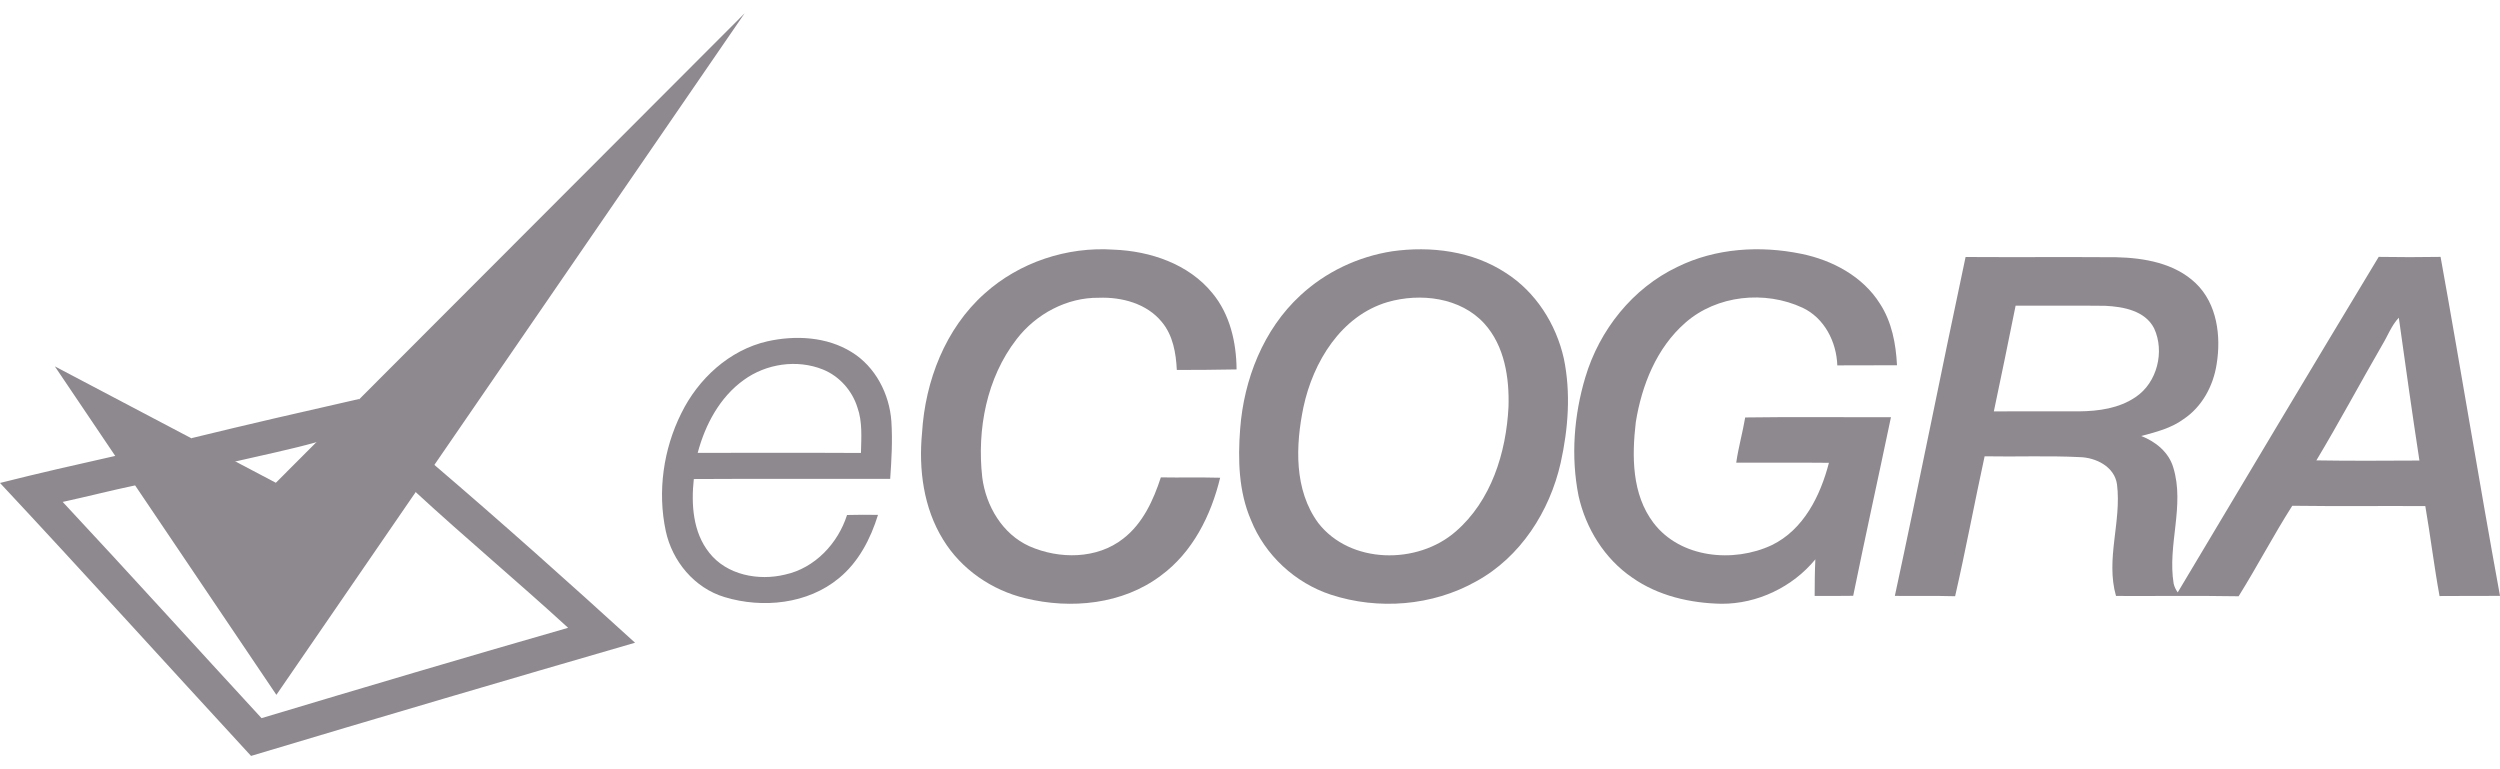 <svg width="65" height="20" viewBox="0 0 65 20" fill="none" xmlns="http://www.w3.org/2000/svg">
<path fill-rule="evenodd" clip-rule="evenodd" d="M19.958 8.873C20.684 8.712 21.494 8.754 22.14 9.153C22.76 9.532 23.127 10.244 23.176 10.958C23.208 11.455 23.18 11.955 23.145 12.451C21.443 12.453 19.74 12.445 18.039 12.455C17.969 13.108 18.013 13.835 18.439 14.369C18.893 14.952 19.722 15.108 20.412 14.939C21.186 14.772 21.787 14.13 22.023 13.39C22.29 13.383 22.559 13.382 22.828 13.387C22.636 14.009 22.323 14.614 21.813 15.032C21 15.706 19.829 15.824 18.841 15.525C18.057 15.291 17.476 14.591 17.309 13.802C17.092 12.779 17.247 11.683 17.712 10.749C18.153 9.848 18.964 9.098 19.958 8.873ZM19.339 9.879C18.713 10.328 18.335 11.042 18.14 11.774C19.554 11.776 20.97 11.769 22.385 11.777C22.393 11.38 22.428 10.969 22.291 10.588C22.154 10.152 21.822 9.78 21.398 9.608C20.725 9.336 19.922 9.455 19.339 9.879ZM4.975 11.393C6.426 11.038 7.883 10.703 9.34 10.373C9.236 10.654 9.264 10.803 9.133 10.936C8.89 11.182 8.846 11.319 8.21 11.502C7.515 11.694 6.808 11.839 6.107 12.001L5.27 11.865L4.975 11.393ZM0 12.557C0.996 12.305 1.998 12.078 3 11.853C3.234 11.872 3.649 11.84 3.733 11.966C3.82 12.095 3.583 12.363 3.514 12.62C2.884 12.752 2.26 12.913 1.63 13.05C3.368 14.911 5.074 16.8 6.8 18.672C9.453 17.876 12.109 17.087 14.771 16.323C13.463 15.124 12.102 13.987 10.801 12.788C10.738 12.53 10.775 12.41 10.862 12.282C10.936 12.174 11.046 12.023 11.285 12.08C13.038 13.578 14.819 15.169 16.511 16.711C13.179 17.677 9.851 18.657 6.527 19.654C4.35 17.291 2.194 14.905 0 12.557Z" fill="#8E898F"/>
<path fill-rule="evenodd" clip-rule="evenodd" d="M19.36 0.346L7.186 18.066L1.426 9.526L7.172 12.552L19.36 0.346Z" fill="#8E898F"/>
<path fill-rule="evenodd" clip-rule="evenodd" d="M25.601 7.631C26.506 6.818 27.745 6.408 28.956 6.491C29.906 6.527 30.904 6.862 31.52 7.619C31.979 8.17 32.146 8.902 32.151 9.605C31.633 9.616 31.115 9.618 30.597 9.619C30.576 9.181 30.498 8.719 30.208 8.372C29.818 7.892 29.166 7.719 28.569 7.742C27.736 7.732 26.933 8.165 26.43 8.821C25.651 9.827 25.4 11.162 25.538 12.407C25.632 13.153 26.062 13.886 26.764 14.202C27.537 14.543 28.523 14.543 29.207 14.002C29.714 13.609 29.988 13.006 30.182 12.412C30.696 12.421 31.21 12.407 31.724 12.421C31.488 13.399 31.009 14.36 30.182 14.966C29.189 15.715 27.844 15.846 26.662 15.555C25.788 15.347 24.991 14.801 24.522 14.031C24.012 13.209 23.882 12.205 23.973 11.255C24.055 9.907 24.577 8.542 25.601 7.631Z" fill="#8E898F"/>
<path fill-rule="evenodd" clip-rule="evenodd" d="M36.193 6.534C37.202 6.391 38.285 6.527 39.15 7.095C39.93 7.592 40.459 8.425 40.66 9.323C40.845 10.215 40.774 11.147 40.578 12.032C40.293 13.296 39.531 14.489 38.376 15.118C37.243 15.755 35.837 15.864 34.607 15.463C33.674 15.158 32.891 14.434 32.526 13.523C32.203 12.778 32.184 11.95 32.244 11.152C32.341 9.864 32.847 8.568 33.809 7.681C34.466 7.07 35.308 6.673 36.193 6.534ZM36.081 7.853C34.869 8.209 34.141 9.41 33.89 10.584C33.683 11.583 33.642 12.739 34.276 13.599C35.109 14.67 36.853 14.685 37.843 13.824C38.772 13.025 39.161 11.769 39.221 10.579C39.245 9.823 39.12 8.996 38.594 8.414C37.973 7.731 36.931 7.61 36.081 7.853Z" fill="#8E898F"/>
<path fill-rule="evenodd" clip-rule="evenodd" d="M43.614 6.939C44.605 6.45 45.761 6.38 46.833 6.599C47.638 6.763 48.431 7.183 48.878 7.895C49.188 8.37 49.294 8.94 49.322 9.497C48.804 9.5 48.288 9.496 47.77 9.5C47.749 8.888 47.435 8.268 46.866 8.001C45.889 7.546 44.639 7.671 43.819 8.391C43.071 9.044 42.686 10.014 42.531 10.974C42.427 11.861 42.426 12.851 42.992 13.596C43.691 14.514 45.072 14.641 46.067 14.173C46.896 13.771 47.332 12.885 47.552 12.033C46.749 12.025 45.945 12.031 45.142 12.03C45.198 11.634 45.309 11.248 45.375 10.854C46.637 10.835 47.901 10.851 49.165 10.847C48.841 12.395 48.499 13.94 48.183 15.491C47.849 15.496 47.515 15.495 47.181 15.494C47.182 15.177 47.184 14.86 47.199 14.543C46.608 15.263 45.69 15.703 44.758 15.698C43.946 15.683 43.114 15.492 42.441 15.02C41.717 14.527 41.229 13.736 41.041 12.887C40.84 11.87 40.922 10.799 41.219 9.808C41.586 8.58 42.448 7.492 43.614 6.939Z" fill="#8E898F"/>
<path fill-rule="evenodd" clip-rule="evenodd" d="M51.105 6.682C52.41 6.69 53.715 6.679 55.02 6.688C55.749 6.704 56.541 6.841 57.089 7.364C57.647 7.897 57.752 8.744 57.632 9.472C57.545 10.034 57.254 10.576 56.774 10.896C56.45 11.136 56.054 11.233 55.672 11.336C56.047 11.482 56.387 11.755 56.505 12.154C56.81 13.145 56.35 14.169 56.515 15.174C56.535 15.257 56.57 15.332 56.621 15.402C58.358 12.491 60.094 9.58 61.846 6.679C62.382 6.688 62.919 6.688 63.455 6.679C63.985 9.615 64.463 12.559 65 15.493C64.476 15.496 63.951 15.492 63.428 15.497C63.286 14.721 63.192 13.936 63.058 13.158C61.904 13.152 60.751 13.166 59.599 13.15C59.109 13.919 58.687 14.729 58.204 15.503C57.142 15.485 56.078 15.5 55.016 15.495C54.742 14.538 55.164 13.56 55.042 12.593C54.978 12.133 54.493 11.894 54.069 11.885C53.247 11.844 52.423 11.88 51.6 11.864C51.337 13.075 51.11 14.294 50.833 15.502C50.311 15.487 49.788 15.499 49.266 15.493C49.899 12.56 50.479 9.616 51.105 6.682ZM51.84 10.696C52.579 10.693 53.318 10.696 54.057 10.695C54.564 10.69 55.095 10.617 55.523 10.326C56.087 9.952 56.288 9.139 56.006 8.535C55.77 8.075 55.202 7.973 54.734 7.951C53.958 7.941 53.183 7.952 52.406 7.947C52.221 8.864 52.034 9.781 51.84 10.696ZM61.937 8.97C61.361 9.967 60.817 10.983 60.226 11.97C61.118 11.985 62.012 11.978 62.905 11.974C62.716 10.737 62.541 9.498 62.369 8.26C62.177 8.464 62.081 8.733 61.937 8.97Z" fill="#8E898F"/>
</svg>
